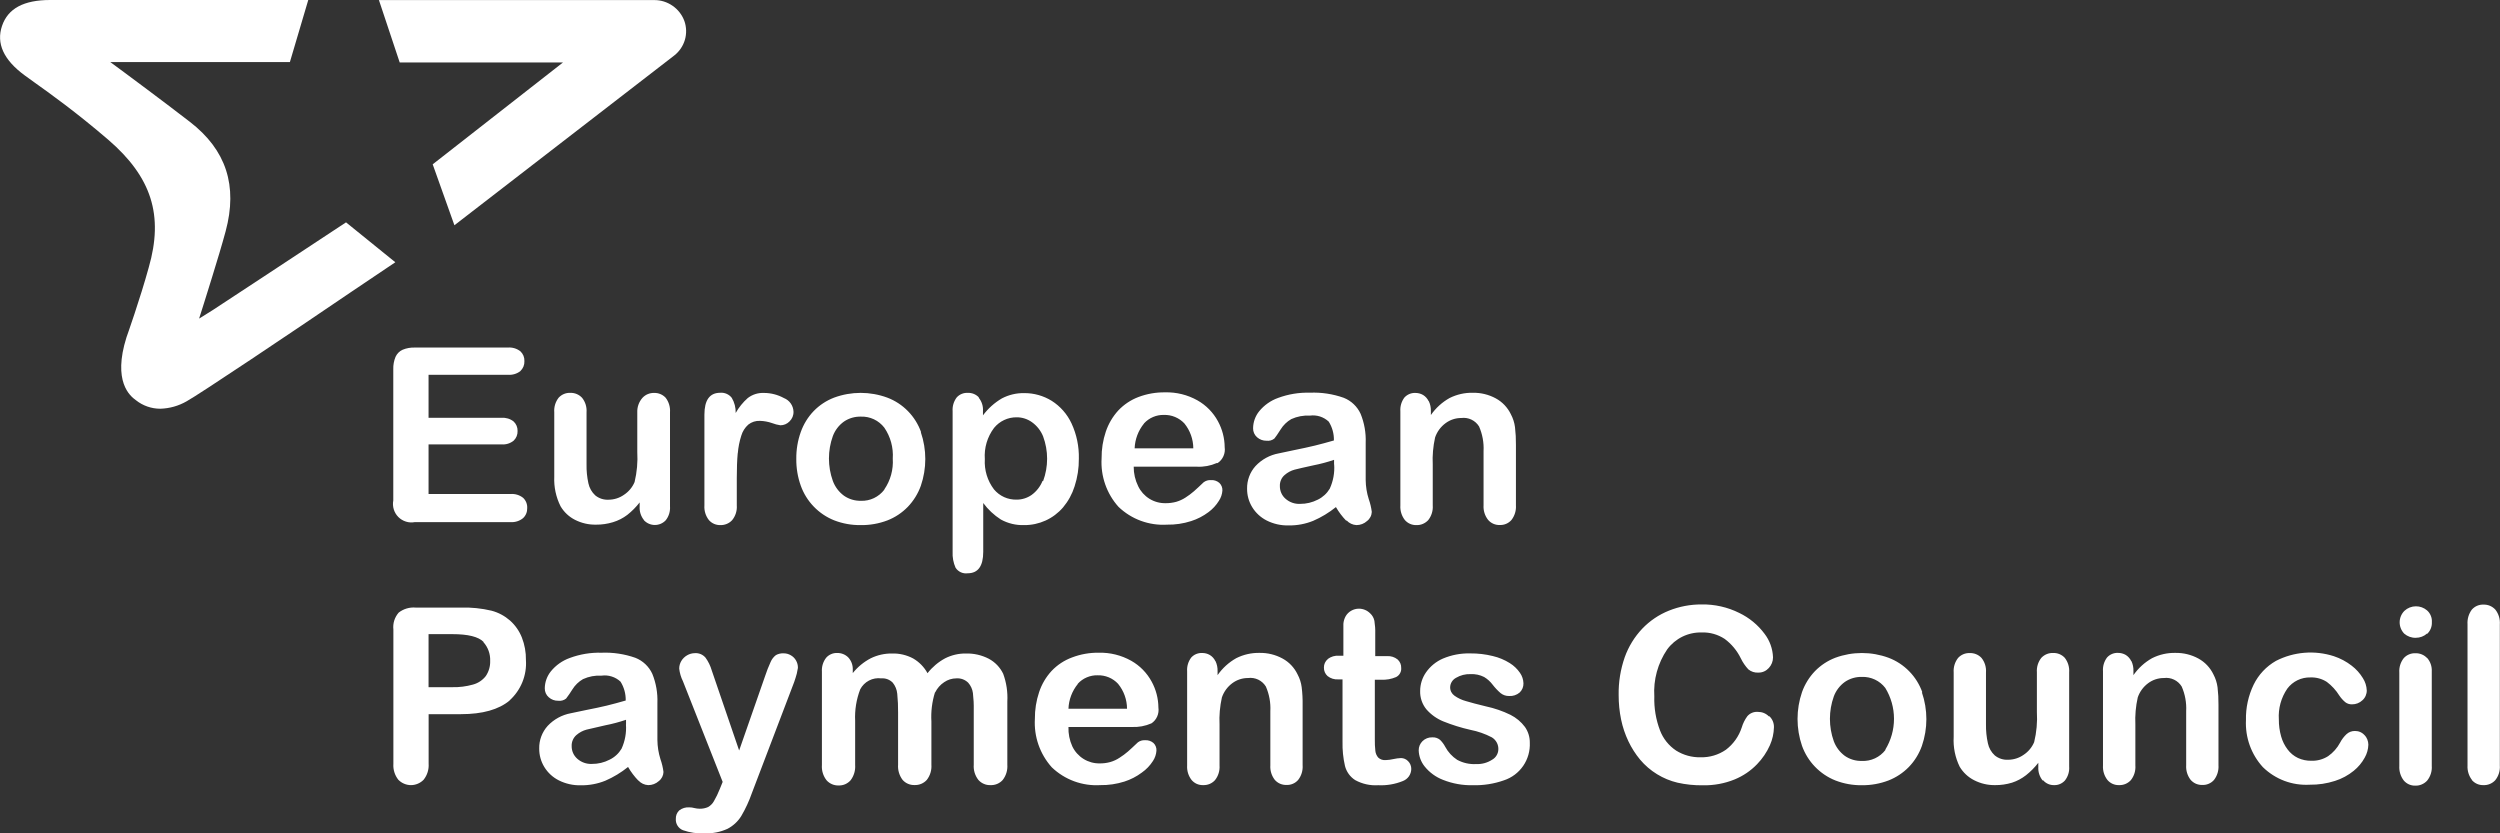 <?xml version="1.0" encoding="utf-8"?>
<svg xmlns="http://www.w3.org/2000/svg" fill="none" height="100%" overflow="visible" preserveAspectRatio="none" style="display: block;" viewBox="0 0 102 34" width="100%">
<rect x="0" y="0" width="102" height="34" fill="#333333" stroke="none"/>
<g clip-path="url(#clip0_0_881)" id="logo 1">
<path d="M2.049 -3.15135e-08C0.969 -3.15135e-08 0.324 0.346 0.083 1.056C-0.159 1.766 0.141 2.441 1.011 3.078L1.4 3.359C2.032 3.809 3.091 4.564 4.419 5.703C6.181 7.223 6.685 8.781 6.067 10.918C5.722 12.178 5.167 13.747 5.16 13.764C4.591 15.572 5.305 16.157 5.547 16.33C5.829 16.554 6.179 16.676 6.54 16.676C6.918 16.666 7.288 16.561 7.616 16.372C8.127 16.091 11.845 13.601 14.308 11.925L16.129 10.7L14.118 9.072C12.428 10.191 8.716 12.628 8.678 12.653L8.123 12.999L8.323 12.369C8.323 12.351 8.927 10.478 9.206 9.436C9.706 7.576 9.23 6.115 7.744 4.969C6.602 4.086 5.088 2.968 5.071 2.954L4.498 2.531H11.828L12.58 -0.01H2.049V-3.15135e-08Z" fill="white" id="Vector"/>
<path d="M17.654 6.704L22.969 2.549H16.308L15.46 0.003H26.691C26.958 0.001 27.22 0.082 27.44 0.235C27.661 0.387 27.829 0.604 27.922 0.855C28.01 1.104 28.017 1.374 27.943 1.627C27.868 1.88 27.716 2.103 27.508 2.265L18.54 9.19L17.654 6.704Z" fill="white" id="Vector_2"/>
<path d="M20.789 28.578C21.018 28.372 21.197 28.116 21.313 27.831C21.429 27.545 21.479 27.237 21.458 26.929C21.463 26.616 21.407 26.304 21.293 26.012C21.188 25.746 21.023 25.509 20.81 25.319C20.593 25.129 20.336 24.991 20.058 24.917C19.646 24.819 19.222 24.776 18.799 24.789H16.957C16.71 24.768 16.463 24.841 16.267 24.994C16.185 25.087 16.123 25.198 16.085 25.317C16.048 25.436 16.036 25.562 16.05 25.686V31.164C16.034 31.397 16.105 31.628 16.25 31.812C16.317 31.882 16.397 31.937 16.486 31.975C16.575 32.013 16.671 32.033 16.767 32.033C16.864 32.033 16.959 32.013 17.048 31.975C17.137 31.937 17.218 31.882 17.285 31.812C17.432 31.627 17.505 31.393 17.488 31.157V29.138H18.806C19.686 29.138 20.35 28.951 20.796 28.578H20.789ZM19.723 26.199C19.912 26.409 20.011 26.685 19.999 26.967C20.006 27.187 19.943 27.402 19.82 27.584C19.688 27.753 19.505 27.874 19.299 27.93C19.023 28.008 18.737 28.044 18.45 28.037H17.485V25.873H18.454C19.096 25.873 19.52 25.978 19.727 26.188L19.723 26.199ZM26.046 31.843C26.149 31.957 26.293 32.025 26.446 32.033C26.607 32.035 26.762 31.975 26.881 31.867C26.938 31.823 26.984 31.767 27.017 31.703C27.05 31.639 27.068 31.569 27.07 31.497C27.048 31.318 27.006 31.143 26.946 30.974C26.867 30.721 26.825 30.459 26.822 30.195C26.822 29.929 26.822 29.688 26.822 29.471C26.822 29.254 26.822 28.989 26.822 28.678C26.837 28.273 26.767 27.869 26.615 27.494C26.478 27.194 26.23 26.96 25.925 26.839C25.483 26.683 25.014 26.612 24.545 26.631C24.102 26.618 23.661 26.691 23.245 26.846C22.944 26.954 22.678 27.142 22.476 27.39C22.318 27.586 22.23 27.83 22.227 28.082C22.226 28.152 22.239 28.221 22.267 28.284C22.295 28.348 22.337 28.404 22.39 28.449C22.496 28.544 22.634 28.595 22.776 28.591C22.833 28.599 22.89 28.595 22.945 28.579C23.001 28.564 23.052 28.537 23.097 28.501C23.188 28.382 23.273 28.259 23.352 28.131C23.459 27.956 23.609 27.81 23.787 27.708C24.024 27.6 24.285 27.551 24.545 27.566C24.684 27.547 24.826 27.559 24.959 27.602C25.093 27.644 25.216 27.716 25.318 27.812C25.462 28.042 25.535 28.309 25.529 28.581C25.25 28.662 24.993 28.731 24.756 28.789C24.519 28.846 24.238 28.906 23.914 28.969L23.29 29.1C22.928 29.167 22.597 29.348 22.345 29.616C22.116 29.87 21.992 30.202 22 30.544C21.998 30.808 22.07 31.067 22.207 31.292C22.35 31.527 22.555 31.716 22.8 31.839C23.077 31.978 23.384 32.047 23.693 32.04C24.037 32.045 24.378 31.982 24.697 31.853C25.03 31.709 25.342 31.52 25.625 31.292C25.742 31.495 25.883 31.682 26.046 31.85V31.843ZM25.539 29.557C25.563 29.897 25.501 30.238 25.359 30.548C25.244 30.741 25.075 30.897 24.873 30.994C24.649 31.111 24.401 31.17 24.149 31.168C23.93 31.178 23.716 31.102 23.552 30.956C23.48 30.892 23.422 30.814 23.382 30.725C23.343 30.637 23.323 30.541 23.324 30.444C23.32 30.358 23.335 30.273 23.369 30.195C23.402 30.116 23.453 30.046 23.517 29.99C23.637 29.886 23.778 29.81 23.931 29.769C24.074 29.732 24.329 29.673 24.697 29.592C24.984 29.536 25.266 29.461 25.542 29.367V29.557H25.539ZM29.126 32.691C29.07 32.789 28.989 32.871 28.892 32.927C28.783 32.975 28.665 32.999 28.547 32.996C28.473 32.995 28.401 32.986 28.329 32.968C28.262 32.949 28.192 32.94 28.122 32.94C27.975 32.93 27.829 32.974 27.712 33.065C27.666 33.109 27.629 33.163 27.605 33.223C27.582 33.283 27.571 33.347 27.574 33.411C27.567 33.509 27.592 33.606 27.644 33.689C27.696 33.772 27.773 33.836 27.864 33.872C28.143 33.971 28.44 34.014 28.736 34C29.061 34.014 29.385 33.951 29.681 33.816C29.912 33.696 30.107 33.516 30.244 33.294C30.419 32.996 30.564 32.681 30.678 32.355L32.403 27.826C32.444 27.708 32.48 27.593 32.51 27.48C32.524 27.372 32.555 27.286 32.555 27.237C32.555 27.137 32.529 27.038 32.479 26.95C32.429 26.86 32.355 26.786 32.265 26.735C32.178 26.684 32.08 26.656 31.979 26.656C31.867 26.649 31.756 26.674 31.658 26.728C31.562 26.801 31.488 26.898 31.441 27.009C31.355 27.196 31.28 27.388 31.216 27.584L30.157 30.62L29.04 27.355C28.986 27.167 28.899 26.99 28.785 26.832C28.732 26.77 28.666 26.721 28.591 26.689C28.516 26.657 28.435 26.643 28.354 26.649C28.242 26.649 28.132 26.679 28.036 26.735C27.938 26.791 27.856 26.87 27.798 26.967C27.741 27.062 27.711 27.171 27.712 27.282C27.732 27.461 27.784 27.634 27.864 27.795L29.485 31.902L29.364 32.199C29.297 32.369 29.218 32.533 29.126 32.691ZM38.156 28.248C38.239 28.08 38.365 27.936 38.522 27.833C38.668 27.732 38.841 27.678 39.019 27.677C39.107 27.671 39.196 27.683 39.279 27.713C39.362 27.744 39.438 27.792 39.502 27.854C39.607 27.972 39.674 28.119 39.695 28.276C39.722 28.506 39.734 28.737 39.729 28.969V31.199C39.712 31.423 39.78 31.645 39.919 31.822C39.98 31.891 40.056 31.946 40.141 31.982C40.225 32.019 40.317 32.036 40.409 32.033C40.502 32.037 40.595 32.021 40.682 31.985C40.768 31.949 40.846 31.895 40.909 31.825C41.048 31.648 41.116 31.424 41.099 31.199V28.622C41.12 28.237 41.063 27.852 40.93 27.49C40.804 27.228 40.599 27.014 40.343 26.877C40.055 26.728 39.733 26.654 39.408 26.663C39.114 26.659 38.823 26.727 38.56 26.86C38.282 27.01 38.038 27.216 37.843 27.466C37.705 27.214 37.501 27.006 37.253 26.863C36.99 26.724 36.695 26.654 36.397 26.663C36.096 26.659 35.799 26.725 35.528 26.857C35.244 27.005 34.993 27.211 34.793 27.462V27.327C34.797 27.236 34.783 27.144 34.752 27.058C34.721 26.972 34.673 26.893 34.611 26.825C34.552 26.765 34.481 26.718 34.404 26.687C34.326 26.655 34.242 26.64 34.159 26.642C34.074 26.638 33.989 26.654 33.911 26.688C33.833 26.721 33.763 26.772 33.707 26.836C33.582 26.997 33.52 27.2 33.534 27.404V31.212C33.517 31.437 33.585 31.659 33.724 31.836C33.785 31.905 33.861 31.959 33.946 31.996C34.03 32.032 34.122 32.05 34.214 32.047C34.306 32.05 34.398 32.033 34.482 31.997C34.567 31.96 34.643 31.905 34.704 31.836C34.84 31.658 34.906 31.436 34.89 31.212V29.409C34.869 28.971 34.94 28.533 35.097 28.124C35.177 27.971 35.302 27.846 35.455 27.766C35.608 27.686 35.781 27.655 35.952 27.677C36.039 27.67 36.127 27.682 36.208 27.712C36.29 27.743 36.364 27.791 36.425 27.854C36.529 27.983 36.593 28.141 36.608 28.307C36.634 28.565 36.645 28.824 36.642 29.083V31.195C36.625 31.42 36.691 31.643 36.828 31.822C36.889 31.89 36.964 31.945 37.048 31.98C37.133 32.016 37.224 32.033 37.315 32.03C37.408 32.033 37.5 32.017 37.586 31.981C37.672 31.945 37.749 31.891 37.812 31.822C37.951 31.644 38.018 31.421 38.001 31.195V29.436C37.978 29.036 38.027 28.635 38.146 28.252L38.156 28.248ZM46.976 29.516C47.08 29.446 47.163 29.349 47.213 29.234C47.264 29.119 47.281 28.992 47.263 28.868C47.26 28.497 47.165 28.133 46.987 27.809C46.794 27.453 46.506 27.159 46.155 26.96C45.75 26.733 45.292 26.619 44.827 26.631C44.458 26.626 44.09 26.691 43.744 26.822C43.425 26.939 43.137 27.128 42.903 27.376C42.675 27.624 42.502 27.918 42.396 28.238C42.278 28.59 42.22 28.958 42.223 29.329C42.202 29.688 42.252 30.047 42.37 30.387C42.489 30.726 42.673 31.039 42.913 31.306C43.175 31.558 43.487 31.752 43.827 31.877C44.168 32.002 44.531 32.055 44.893 32.033C45.226 32.038 45.558 31.989 45.876 31.888C46.132 31.806 46.372 31.682 46.587 31.521C46.768 31.395 46.923 31.233 47.042 31.046C47.124 30.921 47.173 30.777 47.183 30.627C47.187 30.569 47.178 30.51 47.156 30.456C47.135 30.401 47.102 30.352 47.059 30.312C46.963 30.231 46.839 30.191 46.714 30.201C46.61 30.195 46.508 30.225 46.425 30.288C46.259 30.444 46.128 30.569 46.024 30.659C45.916 30.753 45.801 30.838 45.679 30.915C45.563 30.993 45.435 31.052 45.3 31.091C45.158 31.13 45.012 31.149 44.865 31.147C44.633 31.15 44.405 31.087 44.208 30.964C44.01 30.841 43.852 30.664 43.751 30.454C43.638 30.206 43.584 29.934 43.593 29.661H46.176C46.452 29.674 46.727 29.624 46.98 29.512L46.976 29.516ZM43.972 27.899C44.074 27.786 44.2 27.696 44.34 27.637C44.48 27.577 44.631 27.548 44.783 27.552C44.938 27.547 45.093 27.576 45.237 27.635C45.381 27.695 45.511 27.785 45.617 27.899C45.852 28.186 45.981 28.545 45.983 28.917H43.593C43.607 28.547 43.742 28.192 43.975 27.906L43.972 27.899ZM49.587 26.974C49.538 26.871 49.46 26.785 49.363 26.725C49.268 26.669 49.16 26.641 49.049 26.642C48.966 26.638 48.882 26.653 48.804 26.685C48.727 26.717 48.657 26.766 48.601 26.829C48.479 26.991 48.42 27.191 48.435 27.393V31.23C48.421 31.444 48.486 31.656 48.618 31.825C48.676 31.893 48.748 31.947 48.829 31.983C48.911 32.018 48.999 32.036 49.087 32.033C49.178 32.036 49.267 32.02 49.351 31.986C49.434 31.951 49.509 31.899 49.57 31.832C49.707 31.662 49.773 31.445 49.757 31.226V29.564C49.739 29.192 49.772 28.82 49.853 28.456C49.932 28.224 50.08 28.021 50.277 27.875C50.464 27.736 50.69 27.662 50.922 27.663C51.063 27.645 51.207 27.668 51.336 27.729C51.464 27.791 51.572 27.888 51.647 28.01C51.785 28.325 51.848 28.669 51.83 29.014V31.223C51.815 31.437 51.88 31.649 52.012 31.819C52.072 31.887 52.146 31.941 52.229 31.977C52.312 32.012 52.402 32.029 52.492 32.026C52.581 32.029 52.669 32.013 52.751 31.977C52.833 31.942 52.906 31.889 52.964 31.822C53.098 31.651 53.163 31.436 53.147 31.22V28.761C53.151 28.52 53.138 28.28 53.109 28.041C53.086 27.856 53.028 27.678 52.94 27.514C52.809 27.239 52.594 27.012 52.326 26.867C52.039 26.711 51.718 26.633 51.392 26.638C51.062 26.631 50.735 26.705 50.44 26.853C50.137 27.023 49.876 27.26 49.677 27.546V27.376C49.681 27.236 49.651 27.097 49.591 26.971L49.587 26.974ZM54.175 26.891C54.124 26.933 54.083 26.985 54.055 27.046C54.028 27.106 54.014 27.171 54.016 27.237C54.014 27.302 54.026 27.367 54.052 27.427C54.078 27.487 54.116 27.54 54.165 27.584C54.288 27.681 54.443 27.73 54.599 27.719H54.775V30.264C54.767 30.596 54.801 30.927 54.875 31.251C54.936 31.49 55.085 31.697 55.293 31.829C55.58 31.986 55.905 32.058 56.231 32.037C56.574 32.054 56.916 31.996 57.235 31.867C57.335 31.829 57.421 31.762 57.483 31.675C57.544 31.587 57.578 31.483 57.58 31.375C57.581 31.316 57.57 31.258 57.548 31.203C57.526 31.148 57.494 31.098 57.452 31.057C57.415 31.017 57.37 30.985 57.32 30.963C57.27 30.941 57.217 30.929 57.162 30.929C57.058 30.933 56.954 30.947 56.852 30.97C56.749 30.994 56.644 31.008 56.538 31.012C56.482 31.017 56.426 31.011 56.373 30.993C56.32 30.975 56.272 30.946 56.231 30.908C56.165 30.831 56.124 30.735 56.114 30.634C56.097 30.476 56.09 30.316 56.093 30.156V27.733H56.355C56.562 27.743 56.768 27.707 56.959 27.625C57.027 27.591 57.084 27.538 57.121 27.471C57.159 27.404 57.176 27.328 57.169 27.251C57.172 27.186 57.159 27.121 57.134 27.061C57.108 27.002 57.069 26.948 57.021 26.905C56.9 26.808 56.747 26.76 56.593 26.77H56.11V25.852C56.115 25.678 56.103 25.505 56.076 25.333C56.053 25.214 55.992 25.106 55.903 25.025C55.782 24.904 55.619 24.835 55.448 24.834C55.334 24.833 55.222 24.863 55.124 24.921C55.032 24.974 54.956 25.05 54.903 25.142C54.849 25.238 54.817 25.345 54.81 25.454C54.81 25.576 54.81 25.744 54.81 25.956V26.753H54.63C54.466 26.741 54.304 26.789 54.172 26.888L54.175 26.891ZM62.219 29.661C62.063 29.452 61.861 29.283 61.629 29.166C61.31 29.01 60.973 28.894 60.625 28.82C60.28 28.737 60.009 28.665 59.811 28.605C59.643 28.56 59.484 28.485 59.342 28.384C59.287 28.345 59.242 28.293 59.211 28.233C59.18 28.172 59.165 28.105 59.166 28.037C59.169 27.958 59.192 27.881 59.234 27.815C59.276 27.748 59.335 27.693 59.404 27.656C59.584 27.549 59.792 27.496 60.001 27.504C60.192 27.495 60.382 27.535 60.553 27.622C60.687 27.702 60.804 27.808 60.898 27.933C60.995 28.06 61.105 28.176 61.225 28.28C61.323 28.358 61.445 28.4 61.571 28.397C61.729 28.408 61.885 28.356 62.005 28.252C62.055 28.204 62.094 28.146 62.121 28.081C62.147 28.017 62.159 27.948 62.157 27.878C62.152 27.725 62.103 27.577 62.015 27.452C61.905 27.292 61.763 27.156 61.598 27.054C61.385 26.921 61.152 26.824 60.908 26.767C60.607 26.692 60.297 26.656 59.987 26.659C59.604 26.649 59.223 26.721 58.87 26.87C58.592 26.991 58.353 27.186 58.18 27.435C58.026 27.656 57.943 27.92 57.942 28.19C57.934 28.463 58.024 28.73 58.197 28.941C58.386 29.157 58.622 29.325 58.887 29.433C59.247 29.578 59.619 29.694 59.998 29.779C60.3 29.838 60.593 29.941 60.867 30.084C60.953 30.136 61.024 30.211 61.071 30.301C61.118 30.39 61.139 30.492 61.132 30.593C61.127 30.676 61.101 30.757 61.056 30.828C61.012 30.899 60.95 30.957 60.877 30.998C60.683 31.123 60.455 31.184 60.225 31.174C59.957 31.189 59.69 31.129 59.453 31.001C59.249 30.868 59.082 30.686 58.966 30.471C58.911 30.365 58.838 30.268 58.752 30.184C58.662 30.111 58.547 30.075 58.432 30.084C58.359 30.081 58.287 30.094 58.219 30.121C58.151 30.148 58.09 30.188 58.038 30.239C57.989 30.288 57.949 30.346 57.922 30.41C57.896 30.475 57.882 30.544 57.883 30.613C57.89 30.853 57.975 31.084 58.125 31.271C58.323 31.517 58.582 31.706 58.877 31.819C59.265 31.973 59.68 32.047 60.098 32.037C60.528 32.048 60.957 31.98 61.364 31.836C61.682 31.731 61.957 31.524 62.147 31.247C62.337 30.97 62.431 30.638 62.416 30.302C62.419 30.073 62.35 29.849 62.219 29.661ZM72.167 29.225C72.109 29.167 72.04 29.121 71.964 29.09C71.888 29.059 71.807 29.044 71.725 29.045C71.644 29.038 71.562 29.05 71.487 29.081C71.411 29.111 71.344 29.16 71.291 29.221C71.189 29.361 71.112 29.517 71.063 29.682C70.945 30.043 70.72 30.36 70.418 30.589C70.114 30.799 69.752 30.907 69.383 30.897C69.031 30.905 68.685 30.81 68.386 30.624C68.087 30.425 67.856 30.137 67.728 29.8C67.56 29.358 67.481 28.887 67.496 28.415C67.453 27.734 67.638 27.059 68.021 26.496C68.183 26.275 68.396 26.097 68.641 25.976C68.887 25.856 69.158 25.797 69.431 25.804C69.763 25.793 70.089 25.885 70.366 26.067C70.646 26.274 70.872 26.546 71.025 26.86C71.104 27.025 71.208 27.176 71.332 27.31C71.448 27.406 71.596 27.453 71.746 27.442C71.825 27.443 71.904 27.427 71.977 27.394C72.049 27.362 72.114 27.314 72.167 27.255C72.278 27.137 72.34 26.981 72.339 26.818C72.326 26.471 72.206 26.135 71.994 25.859C71.724 25.495 71.368 25.203 70.96 25.007C70.483 24.77 69.956 24.652 69.425 24.661C68.969 24.659 68.517 24.744 68.093 24.914C67.681 25.079 67.31 25.33 67.003 25.651C66.687 25.985 66.444 26.381 66.289 26.815C66.117 27.31 66.032 27.831 66.041 28.356C66.04 28.692 66.073 29.027 66.141 29.357C66.204 29.663 66.304 29.96 66.438 30.243C66.566 30.512 66.727 30.765 66.917 30.994C67.114 31.228 67.347 31.428 67.607 31.587C67.865 31.746 68.147 31.863 68.442 31.933C68.781 32.009 69.128 32.045 69.476 32.04C69.92 32.049 70.362 31.968 70.773 31.801C71.117 31.66 71.429 31.449 71.687 31.181C71.906 30.956 72.084 30.693 72.212 30.406C72.315 30.175 72.371 29.925 72.377 29.672C72.379 29.588 72.364 29.506 72.333 29.429C72.301 29.352 72.254 29.283 72.194 29.225H72.167ZM78.431 28.245C78.316 27.924 78.134 27.631 77.895 27.388C77.657 27.144 77.369 26.956 77.051 26.836C76.35 26.579 75.582 26.579 74.881 26.836C74.568 26.956 74.285 27.142 74.05 27.383C73.816 27.627 73.636 27.919 73.522 28.238C73.279 28.948 73.279 29.72 73.522 30.43C73.637 30.749 73.817 31.04 74.052 31.283C74.287 31.527 74.571 31.718 74.885 31.843C75.229 31.976 75.596 32.042 75.965 32.037C76.336 32.041 76.704 31.975 77.051 31.843C77.364 31.72 77.647 31.533 77.882 31.292C78.118 31.047 78.299 30.754 78.413 30.433C78.657 29.726 78.657 28.956 78.413 28.248L78.431 28.245ZM76.93 30.593C76.817 30.742 76.669 30.861 76.5 30.94C76.33 31.019 76.144 31.056 75.958 31.046C75.712 31.052 75.47 30.979 75.268 30.839C75.064 30.688 74.908 30.481 74.819 30.243C74.608 29.652 74.608 29.006 74.819 28.415C74.908 28.175 75.067 27.967 75.275 27.819C75.478 27.682 75.719 27.612 75.965 27.618C76.148 27.611 76.33 27.649 76.497 27.727C76.663 27.805 76.808 27.922 76.92 28.068C77.152 28.447 77.275 28.883 77.275 29.327C77.275 29.772 77.152 30.207 76.92 30.586L76.93 30.593ZM83.36 31.836C83.416 31.9 83.485 31.951 83.562 31.985C83.64 32.019 83.724 32.035 83.808 32.033C83.891 32.036 83.974 32.02 84.05 31.987C84.126 31.954 84.195 31.905 84.25 31.843C84.376 31.682 84.438 31.479 84.422 31.275V27.435C84.438 27.221 84.374 27.008 84.243 26.839C84.183 26.774 84.109 26.722 84.026 26.688C83.944 26.654 83.856 26.638 83.767 26.642C83.677 26.638 83.588 26.654 83.506 26.688C83.423 26.722 83.349 26.774 83.287 26.839C83.154 27.006 83.089 27.218 83.105 27.431V29.045C83.129 29.459 83.092 29.875 82.994 30.278C82.905 30.49 82.755 30.671 82.563 30.797C82.378 30.927 82.158 30.997 81.932 30.998C81.735 31.009 81.54 30.946 81.387 30.821C81.245 30.691 81.147 30.519 81.107 30.33C81.05 30.075 81.024 29.815 81.028 29.554V27.435C81.044 27.221 80.979 27.009 80.845 26.843C80.784 26.777 80.709 26.725 80.625 26.691C80.542 26.657 80.452 26.642 80.362 26.645C80.274 26.642 80.186 26.658 80.105 26.692C80.023 26.726 79.95 26.778 79.89 26.843C79.758 27.012 79.694 27.224 79.71 27.438V30.066C79.686 30.486 79.77 30.905 79.955 31.282C80.095 31.517 80.299 31.708 80.542 31.832C80.808 31.968 81.102 32.038 81.401 32.033C81.634 32.035 81.867 32.001 82.091 31.933C82.298 31.866 82.492 31.762 82.663 31.628C82.85 31.48 83.017 31.311 83.163 31.122V31.292C83.151 31.491 83.214 31.688 83.339 31.843L83.36 31.836ZM86.954 26.971C86.904 26.868 86.827 26.782 86.73 26.721C86.635 26.666 86.526 26.637 86.416 26.638C86.332 26.634 86.248 26.649 86.171 26.681C86.093 26.713 86.024 26.763 85.968 26.825C85.846 26.987 85.787 27.188 85.802 27.39V31.23C85.788 31.444 85.853 31.656 85.985 31.825C86.043 31.893 86.115 31.946 86.196 31.982C86.277 32.018 86.365 32.035 86.454 32.033C86.544 32.036 86.634 32.02 86.717 31.986C86.8 31.951 86.875 31.899 86.937 31.832C87.074 31.662 87.14 31.445 87.123 31.226V29.564C87.106 29.192 87.138 28.82 87.22 28.456C87.299 28.224 87.447 28.021 87.644 27.875C87.83 27.736 88.057 27.662 88.289 27.663C88.43 27.645 88.573 27.668 88.702 27.73C88.83 27.791 88.938 27.888 89.013 28.01C89.151 28.325 89.214 28.669 89.196 29.014V31.223C89.182 31.437 89.247 31.649 89.379 31.819C89.439 31.887 89.513 31.941 89.595 31.977C89.678 32.012 89.768 32.029 89.858 32.026C89.947 32.029 90.036 32.013 90.117 31.977C90.199 31.942 90.272 31.889 90.331 31.822C90.464 31.651 90.529 31.436 90.514 31.22V28.761C90.517 28.52 90.504 28.28 90.476 28.041C90.452 27.857 90.394 27.678 90.307 27.514C90.175 27.239 89.96 27.013 89.693 26.867C89.406 26.711 89.084 26.633 88.758 26.638C88.428 26.631 88.101 26.705 87.806 26.853C87.503 27.023 87.243 27.26 87.044 27.546V27.376C87.049 27.236 87.02 27.097 86.961 26.971H86.954ZM96.484 30.008C96.436 29.949 96.374 29.902 96.305 29.87C96.236 29.838 96.16 29.823 96.084 29.824C95.957 29.821 95.834 29.867 95.74 29.952C95.633 30.052 95.544 30.169 95.477 30.298C95.359 30.519 95.192 30.709 94.987 30.852C94.781 30.983 94.541 31.048 94.298 31.039C94.111 31.042 93.926 31.003 93.756 30.925C93.59 30.846 93.445 30.727 93.335 30.579C93.214 30.42 93.124 30.239 93.07 30.046C93.006 29.82 92.975 29.587 92.977 29.353C92.948 28.907 93.069 28.464 93.322 28.096C93.431 27.95 93.574 27.832 93.739 27.752C93.903 27.673 94.084 27.634 94.267 27.639C94.503 27.63 94.737 27.694 94.936 27.823C95.138 27.974 95.309 28.162 95.443 28.377C95.511 28.479 95.594 28.571 95.688 28.65C95.766 28.71 95.862 28.74 95.96 28.737C96.119 28.74 96.272 28.68 96.388 28.57C96.444 28.52 96.489 28.458 96.519 28.389C96.549 28.319 96.565 28.244 96.564 28.169C96.556 27.99 96.502 27.817 96.405 27.667C96.286 27.471 96.132 27.3 95.95 27.161C95.731 26.991 95.485 26.86 95.222 26.773C94.44 26.521 93.591 26.589 92.859 26.964C92.466 27.188 92.148 27.526 91.949 27.933C91.732 28.383 91.624 28.878 91.635 29.377C91.618 29.727 91.67 30.078 91.788 30.408C91.906 30.737 92.089 31.041 92.325 31.299C92.576 31.545 92.876 31.736 93.205 31.86C93.534 31.983 93.885 32.036 94.236 32.016C94.587 32.021 94.936 31.968 95.27 31.86C95.548 31.772 95.807 31.632 96.033 31.448C96.216 31.3 96.368 31.118 96.481 30.911C96.573 30.75 96.624 30.568 96.629 30.381C96.627 30.235 96.571 30.094 96.471 29.987L96.484 30.008ZM99.027 26.85C98.965 26.785 98.891 26.733 98.808 26.699C98.725 26.665 98.636 26.649 98.547 26.652C98.459 26.649 98.371 26.665 98.289 26.699C98.208 26.733 98.135 26.784 98.075 26.85C97.942 27.017 97.877 27.228 97.892 27.442V31.251C97.879 31.465 97.944 31.677 98.075 31.846C98.133 31.914 98.206 31.968 98.287 32.004C98.369 32.04 98.458 32.057 98.547 32.054C98.637 32.057 98.726 32.04 98.809 32.004C98.892 31.969 98.966 31.916 99.027 31.85C99.164 31.68 99.232 31.465 99.216 31.247V27.397C99.228 27.194 99.16 26.995 99.027 26.843V26.85ZM99.027 25.863C99.092 25.802 99.143 25.728 99.176 25.645C99.21 25.563 99.224 25.474 99.22 25.385C99.226 25.295 99.212 25.205 99.177 25.121C99.143 25.038 99.091 24.963 99.023 24.904C98.897 24.795 98.735 24.736 98.568 24.737C98.395 24.738 98.229 24.803 98.102 24.921C97.978 25.043 97.908 25.21 97.906 25.384C97.904 25.559 97.971 25.727 98.092 25.852C98.223 25.966 98.391 26.027 98.564 26.022C98.733 26.023 98.897 25.961 99.023 25.849L99.027 25.863ZM100.851 31.825C100.91 31.893 100.982 31.947 101.064 31.983C101.146 32.019 101.235 32.036 101.324 32.033C101.414 32.037 101.504 32.021 101.587 31.986C101.671 31.951 101.746 31.899 101.807 31.832C101.943 31.662 102.01 31.445 101.993 31.226V25.475C102.009 25.258 101.944 25.043 101.81 24.872C101.749 24.805 101.674 24.753 101.591 24.717C101.508 24.682 101.418 24.665 101.327 24.668C101.238 24.664 101.149 24.681 101.066 24.716C100.984 24.751 100.911 24.805 100.851 24.872C100.722 25.045 100.66 25.259 100.675 25.475V31.23C100.662 31.444 100.727 31.656 100.858 31.825H100.851Z" fill="white" id="Vector_3"/>
<path d="M21.231 15.139C21.286 15.087 21.329 15.024 21.358 14.954C21.386 14.884 21.399 14.809 21.396 14.734C21.399 14.659 21.386 14.584 21.358 14.514C21.329 14.445 21.286 14.383 21.231 14.332C21.085 14.219 20.903 14.165 20.72 14.18H16.926C16.755 14.174 16.584 14.204 16.426 14.27C16.299 14.327 16.197 14.43 16.139 14.557C16.072 14.718 16.04 14.892 16.046 15.066V20.419C16.023 20.54 16.03 20.665 16.066 20.783C16.102 20.901 16.166 21.008 16.253 21.095C16.34 21.182 16.447 21.246 16.564 21.282C16.681 21.319 16.805 21.326 16.926 21.302H20.827C21.011 21.316 21.194 21.259 21.337 21.143C21.394 21.092 21.439 21.028 21.468 20.958C21.498 20.887 21.512 20.811 21.51 20.735C21.515 20.656 21.502 20.578 21.474 20.505C21.445 20.432 21.401 20.366 21.344 20.312C21.198 20.196 21.013 20.14 20.827 20.156H17.485V18.131H20.465C20.643 18.146 20.82 18.091 20.958 17.978C21.011 17.927 21.052 17.866 21.08 17.798C21.107 17.73 21.12 17.657 21.117 17.584C21.119 17.511 21.106 17.439 21.078 17.372C21.05 17.305 21.008 17.245 20.955 17.196C20.816 17.086 20.641 17.033 20.465 17.047H17.485V15.291H20.724C20.907 15.306 21.089 15.252 21.234 15.139H21.231ZM26.273 21.226C26.331 21.287 26.399 21.336 26.476 21.369C26.553 21.402 26.635 21.419 26.718 21.419C26.802 21.419 26.884 21.402 26.961 21.369C27.037 21.336 27.106 21.287 27.163 21.226C27.29 21.065 27.351 20.863 27.336 20.658V16.822C27.352 16.608 27.288 16.395 27.157 16.226C27.097 16.162 27.025 16.112 26.945 16.079C26.864 16.045 26.778 16.029 26.691 16.032C26.601 16.029 26.512 16.045 26.429 16.08C26.346 16.114 26.272 16.167 26.211 16.233C26.069 16.395 25.993 16.606 26.001 16.822V18.435C26.025 18.849 25.988 19.265 25.891 19.668C25.802 19.88 25.651 20.061 25.459 20.187C25.276 20.317 25.056 20.387 24.832 20.388C24.634 20.399 24.44 20.337 24.287 20.212C24.145 20.081 24.047 19.909 24.007 19.72C23.951 19.465 23.926 19.205 23.931 18.944V16.822C23.947 16.608 23.882 16.396 23.749 16.23C23.687 16.163 23.612 16.111 23.529 16.076C23.446 16.042 23.356 16.025 23.266 16.029C23.177 16.025 23.089 16.041 23.008 16.075C22.926 16.109 22.853 16.161 22.793 16.226C22.661 16.395 22.597 16.608 22.614 16.822V19.45C22.595 19.868 22.684 20.285 22.872 20.658C23.012 20.894 23.215 21.085 23.459 21.209C23.725 21.344 24.02 21.412 24.318 21.406C24.551 21.408 24.784 21.374 25.008 21.306C25.221 21.242 25.421 21.14 25.597 21.005C25.784 20.857 25.952 20.687 26.098 20.499V20.669C26.085 20.868 26.148 21.064 26.273 21.219V21.226ZM30.102 18.494C30.122 18.251 30.169 18.01 30.244 17.777C30.295 17.602 30.394 17.445 30.53 17.324C30.665 17.217 30.834 17.163 31.006 17.171C31.173 17.176 31.338 17.206 31.496 17.261C31.607 17.304 31.723 17.334 31.841 17.352C31.91 17.351 31.977 17.338 32.041 17.311C32.104 17.284 32.162 17.245 32.21 17.196C32.264 17.144 32.307 17.082 32.336 17.013C32.364 16.944 32.378 16.869 32.375 16.794C32.37 16.673 32.331 16.557 32.261 16.458C32.191 16.36 32.094 16.284 31.982 16.24C31.734 16.105 31.457 16.033 31.175 16.032C30.936 16.02 30.7 16.093 30.509 16.24C30.312 16.414 30.145 16.62 30.016 16.849C30.022 16.633 29.967 16.419 29.857 16.233C29.802 16.161 29.73 16.105 29.648 16.069C29.565 16.032 29.475 16.017 29.385 16.025C28.955 16.025 28.74 16.323 28.74 16.919V20.617C28.724 20.834 28.789 21.048 28.923 21.219C28.981 21.286 29.053 21.338 29.134 21.374C29.216 21.409 29.303 21.426 29.392 21.424C29.481 21.426 29.57 21.41 29.653 21.375C29.736 21.341 29.81 21.289 29.871 21.223C30.01 21.053 30.078 20.836 30.061 20.617V19.509C30.061 19.109 30.073 18.771 30.099 18.494H30.102ZM37.58 17.632C37.466 17.311 37.283 17.018 37.045 16.775C36.807 16.531 36.519 16.343 36.201 16.223C35.5 15.965 34.731 15.965 34.031 16.223C33.718 16.343 33.434 16.529 33.2 16.77C32.965 17.014 32.786 17.306 32.672 17.625C32.546 17.978 32.484 18.351 32.489 18.726C32.485 19.098 32.547 19.467 32.672 19.817C32.786 20.136 32.967 20.427 33.202 20.67C33.437 20.914 33.721 21.105 34.035 21.23C34.379 21.363 34.745 21.429 35.114 21.424C35.486 21.43 35.856 21.365 36.204 21.233C36.519 21.111 36.803 20.922 37.039 20.679C37.274 20.433 37.455 20.141 37.57 19.82C37.813 19.113 37.813 18.343 37.57 17.635L37.58 17.632ZM36.08 19.98C35.968 20.126 35.823 20.244 35.657 20.323C35.491 20.402 35.308 20.44 35.124 20.433C34.879 20.438 34.637 20.366 34.435 20.226C34.226 20.073 34.068 19.862 33.979 19.619C33.768 19.03 33.768 18.384 33.979 17.795C34.068 17.555 34.227 17.347 34.435 17.199C34.638 17.062 34.879 16.992 35.124 16.998C35.308 16.992 35.49 17.029 35.656 17.107C35.823 17.186 35.968 17.303 36.08 17.448C36.334 17.819 36.455 18.264 36.425 18.712C36.454 19.158 36.333 19.601 36.08 19.969V19.98ZM39.943 16.219C39.885 16.156 39.814 16.106 39.735 16.073C39.655 16.041 39.57 16.025 39.484 16.029C39.4 16.024 39.316 16.039 39.237 16.071C39.159 16.103 39.089 16.153 39.033 16.216C38.911 16.378 38.852 16.578 38.867 16.78V22.507C38.855 22.733 38.896 22.959 38.988 23.165C39.041 23.245 39.115 23.309 39.202 23.349C39.289 23.389 39.386 23.403 39.481 23.39C39.904 23.39 40.116 23.098 40.116 22.514V20.523C40.312 20.789 40.555 21.017 40.833 21.195C41.124 21.356 41.453 21.435 41.785 21.424C42.086 21.427 42.384 21.363 42.658 21.239C42.932 21.115 43.175 20.932 43.372 20.703C43.584 20.45 43.745 20.157 43.844 19.841C43.962 19.478 44.021 19.098 44.017 18.716C44.029 18.22 43.928 17.729 43.72 17.279C43.544 16.899 43.263 16.578 42.91 16.354C42.573 16.146 42.184 16.036 41.789 16.039C41.472 16.033 41.159 16.107 40.878 16.254C40.577 16.43 40.314 16.666 40.105 16.946V16.773C40.119 16.574 40.056 16.377 39.929 16.223L39.943 16.219ZM42.537 19.619C42.444 19.85 42.289 20.049 42.089 20.194C41.91 20.319 41.696 20.386 41.478 20.385C41.303 20.389 41.128 20.354 40.968 20.282C40.808 20.209 40.666 20.101 40.554 19.966C40.286 19.613 40.154 19.176 40.181 18.733C40.148 18.277 40.282 17.824 40.557 17.459C40.669 17.322 40.809 17.212 40.969 17.137C41.128 17.062 41.302 17.024 41.478 17.026C41.703 17.024 41.923 17.095 42.106 17.227C42.308 17.372 42.464 17.571 42.558 17.802C42.777 18.391 42.777 19.04 42.558 19.63L42.537 19.619ZM49.681 18.892C49.785 18.823 49.867 18.725 49.917 18.61C49.968 18.496 49.985 18.369 49.967 18.245C49.964 17.874 49.869 17.51 49.691 17.185C49.499 16.83 49.211 16.536 48.86 16.337C48.455 16.109 47.996 15.995 47.532 16.008C47.162 16.003 46.795 16.067 46.449 16.198C46.136 16.317 45.854 16.505 45.624 16.749C45.397 16.998 45.225 17.291 45.117 17.611C44.999 17.962 44.941 18.331 44.945 18.702C44.923 19.061 44.974 19.421 45.092 19.76C45.21 20.099 45.395 20.412 45.635 20.679C45.897 20.931 46.208 21.125 46.549 21.25C46.89 21.375 47.252 21.428 47.614 21.406C47.948 21.412 48.28 21.363 48.597 21.261C48.853 21.18 49.094 21.055 49.308 20.894C49.477 20.769 49.621 20.613 49.732 20.433C49.815 20.308 49.864 20.164 49.874 20.014C49.877 19.956 49.867 19.897 49.845 19.842C49.823 19.788 49.789 19.739 49.746 19.699C49.65 19.618 49.526 19.578 49.401 19.588C49.297 19.582 49.195 19.613 49.111 19.675C48.946 19.831 48.815 19.955 48.711 20.045C48.603 20.139 48.487 20.225 48.366 20.302C48.249 20.378 48.121 20.436 47.987 20.475C47.845 20.513 47.699 20.532 47.552 20.53C47.32 20.534 47.092 20.471 46.894 20.348C46.697 20.225 46.538 20.048 46.438 19.838C46.316 19.59 46.253 19.317 46.255 19.041H48.839C49.115 19.055 49.39 19.003 49.643 18.892H49.681ZM46.676 17.275C46.779 17.163 46.904 17.073 47.044 17.014C47.184 16.954 47.335 16.925 47.487 16.929C47.642 16.924 47.797 16.952 47.941 17.012C48.085 17.072 48.215 17.161 48.322 17.275C48.556 17.562 48.685 17.922 48.687 18.293H46.293C46.307 17.922 46.442 17.566 46.676 17.279V17.275ZM54.941 21.233C55.045 21.347 55.19 21.416 55.344 21.424C55.504 21.424 55.658 21.365 55.776 21.257C55.833 21.214 55.88 21.158 55.913 21.094C55.947 21.03 55.966 20.959 55.969 20.887C55.947 20.709 55.905 20.533 55.845 20.364C55.765 20.112 55.723 19.849 55.72 19.585C55.72 19.318 55.72 19.079 55.72 18.861C55.72 18.643 55.72 18.38 55.72 18.068C55.736 17.663 55.666 17.259 55.513 16.884C55.376 16.585 55.129 16.35 54.824 16.23C54.381 16.073 53.913 16.002 53.444 16.022C53.001 16.009 52.559 16.082 52.144 16.236C51.843 16.344 51.577 16.532 51.374 16.78C51.216 16.976 51.129 17.22 51.126 17.473C51.124 17.542 51.138 17.611 51.166 17.674C51.194 17.738 51.236 17.794 51.288 17.84C51.395 17.934 51.532 17.985 51.674 17.982C51.731 17.989 51.789 17.985 51.844 17.97C51.899 17.954 51.951 17.928 51.995 17.892C52.046 17.832 52.131 17.708 52.25 17.521C52.358 17.346 52.507 17.201 52.685 17.099C52.922 16.991 53.181 16.942 53.44 16.957C53.579 16.938 53.721 16.95 53.854 16.992C53.988 17.035 54.111 17.107 54.213 17.203C54.357 17.433 54.43 17.7 54.423 17.971C54.148 18.051 53.889 18.12 53.651 18.179C53.413 18.238 53.13 18.297 52.795 18.366L52.171 18.498C51.809 18.564 51.478 18.745 51.226 19.014C50.997 19.267 50.874 19.599 50.881 19.942C50.879 20.205 50.951 20.464 51.088 20.689C51.231 20.924 51.437 21.113 51.681 21.237C51.958 21.376 52.265 21.445 52.575 21.437C52.918 21.443 53.26 21.379 53.578 21.25C53.911 21.106 54.223 20.917 54.506 20.689C54.623 20.892 54.765 21.079 54.927 21.247L54.941 21.233ZM54.434 18.948C54.458 19.288 54.396 19.628 54.254 19.938C54.139 20.131 53.97 20.287 53.768 20.385C53.544 20.5 53.296 20.56 53.044 20.558C52.825 20.569 52.611 20.493 52.447 20.347C52.374 20.283 52.316 20.204 52.277 20.116C52.238 20.027 52.218 19.931 52.219 19.834C52.215 19.749 52.23 19.664 52.264 19.585C52.297 19.506 52.348 19.436 52.413 19.381C52.53 19.278 52.669 19.203 52.819 19.162C52.96 19.125 53.215 19.067 53.585 18.986C53.872 18.93 54.154 18.855 54.43 18.761V18.951L54.434 18.948ZM58.287 16.365C58.237 16.262 58.16 16.175 58.062 16.115C57.967 16.06 57.859 16.031 57.749 16.032C57.665 16.028 57.581 16.043 57.504 16.075C57.426 16.108 57.357 16.157 57.3 16.219C57.179 16.381 57.12 16.581 57.135 16.784V20.617C57.12 20.832 57.185 21.046 57.317 21.216C57.375 21.283 57.447 21.337 57.529 21.373C57.61 21.409 57.698 21.426 57.787 21.424C57.877 21.427 57.967 21.411 58.05 21.376C58.133 21.341 58.208 21.289 58.27 21.223C58.406 21.052 58.473 20.835 58.456 20.617V18.955C58.438 18.583 58.471 18.21 58.552 17.847C58.632 17.613 58.782 17.41 58.98 17.265C59.166 17.127 59.391 17.053 59.622 17.054C59.763 17.036 59.906 17.059 60.034 17.12C60.163 17.181 60.271 17.279 60.346 17.4C60.484 17.716 60.547 18.06 60.529 18.404V20.613C60.515 20.829 60.581 21.043 60.715 21.212C60.775 21.281 60.848 21.335 60.931 21.371C61.014 21.407 61.104 21.424 61.194 21.42C61.283 21.423 61.372 21.407 61.454 21.371C61.535 21.336 61.608 21.283 61.667 21.216C61.8 21.044 61.865 20.83 61.85 20.613V18.148C61.853 17.907 61.84 17.667 61.812 17.428C61.788 17.243 61.731 17.065 61.643 16.901C61.511 16.626 61.296 16.399 61.029 16.254C60.742 16.098 60.42 16.02 60.094 16.025C59.764 16.018 59.437 16.092 59.142 16.24C58.839 16.41 58.579 16.647 58.38 16.933V16.766C58.383 16.627 58.354 16.49 58.294 16.365H58.287Z" fill="white" id="Vector_4"/>
</g>
<defs>
<clipPath id="clip0_0_881">
<rect fill="white" height="34" width="102"/>
</clipPath>
</defs>
</svg>